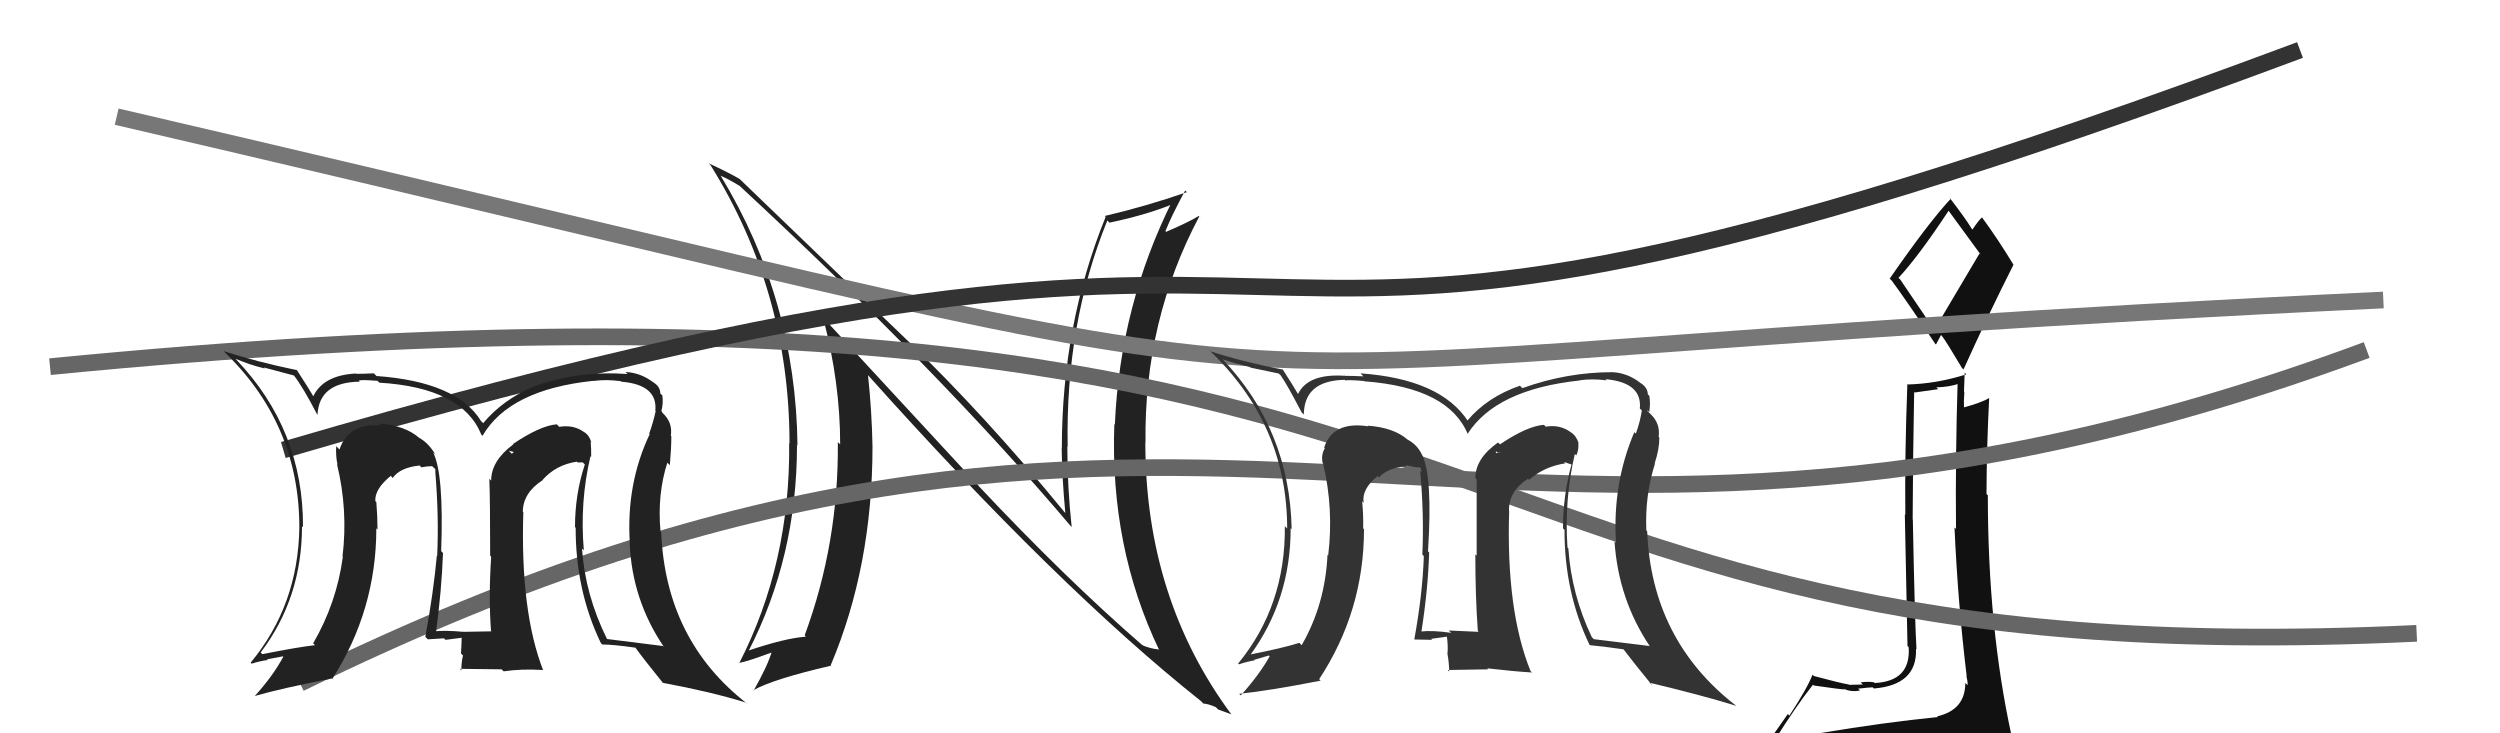 <svg xmlns="http://www.w3.org/2000/svg" width="150" height="44" viewBox="0,0,150,44"><path fill="#111" d="M109.25 43.99L109.35 44.09L109.34 44.08Q108.39 44.27 106.48 44.57L106.39 44.48L106.42 44.51Q107.75 42.38 108.78 41.08L108.87 41.17L108.83 41.13Q110.51 41.37 110.66 41.37L110.68 41.38L110.61 41.32Q111.06 41.54 111.60 41.43L111.53 41.36L111.49 41.32Q112.17 41.24 112.36 41.24L112.42 41.30L112.43 41.31Q115.04 41.10 114.96 38.93L114.97 38.94L114.99 38.96Q114.89 37.41 114.77 31.17L114.74 31.13L114.76 31.15Q114.77 27.66 114.85 23.51L114.88 23.55L116.29 23.35L116.18 23.24Q116.93 23.23 117.61 23.00L117.56 22.95L117.46 22.85Q117.32 27.36 117.36 31.73L117.43 31.80L117.27 31.65Q117.47 36.18 118.00 40.56L117.94 40.50L117.98 40.54Q118.06 40.85 118.06 41.11L118.03 41.08L117.92 40.98Q117.91 42.60 116.23 42.98L116.27 43.02L116.28 43.02Q113.09 43.34 109.24 43.98ZM116.12 19.88L114.02 16.78L113.91 16.67Q115.09 15.41 116.92 12.64L116.76 12.48L116.89 12.61Q117.52 13.47 118.85 15.29L118.77 15.21L116.05 19.80ZM119.03 46.39L119.10 46.45L119.11 46.46Q119.64 46.50 120.40 46.15L120.40 46.16L120.33 46.09Q120.83 45.56 120.83 45.10L120.72 44.99L120.72 44.99Q120.70 44.63 120.58 44.02L120.61 44.05L120.69 44.13Q119.27 37.64 119.27 29.72L119.19 29.64L119.19 29.64Q119.20 26.80 119.35 23.91L119.42 23.97L119.33 23.89Q118.89 24.16 117.74 24.47L117.82 24.54L117.84 24.56Q117.82 24.05 117.86 23.52L117.84 23.49L117.88 22.36L117.98 22.46Q116.19 23.03 114.41 23.07L114.36 23.03L114.44 23.10Q114.28 27.32 114.32 30.90L114.29 30.87L114.45 38.76L114.52 38.83Q114.66 40.87 112.49 40.98L112.47 40.97L112.44 40.94Q112.15 40.88 111.64 40.94L111.59 40.89L111.77 41.07Q111.23 41.09 110.96 41.09L110.99 41.12L110.93 41.07Q110.39 40.98 108.83 40.56L108.90 40.63L108.75 40.48Q108.46 41.26 107.36 42.94L107.27 42.84L105.68 45.11L105.67 45.09Q106.54 44.90 108.18 44.52L108.20 44.53L107.82 45.34L107.19 45.89L107.19 45.89Q109.58 45.84 110.91 45.92L110.94 45.95L110.96 45.97Q113.12 45.99 119.05 46.41ZM116.07 20.59L116.16 20.67L116.46 20.10L116.51 20.15Q116.77 20.48 117.72 22.08L117.74 22.10L117.81 22.17Q119.25 18.97 120.81 15.88L120.92 15.99L120.80 15.87Q119.86 14.32 118.91 13.03L118.93 13.05L118.92 13.04Q118.70 13.24 118.35 13.77L118.30 13.72L118.28 13.69Q117.97 13.16 116.98 11.87L116.92 11.80L117.04 11.93Q115.70 13.37 113.38 16.72L113.42 16.75L113.52 16.86Q114.38 18.02 116.10 20.61Z"/><path fill="#222" d="M58.70 29.13L49.39 19.06L49.38 19.05Q50.41 22.93 50.41 26.66L50.27 26.53L50.27 26.53Q50.33 32.57 48.28 38.12L48.33 38.17L48.35 38.20Q47.10 38.29 44.86 39.05L44.98 39.17L44.90 39.09Q47.82 33.41 47.82 26.71L47.69 26.57L47.85 26.73Q47.75 17.99 43.25 10.56L43.19 10.50L43.23 10.54Q43.68 10.73 44.37 11.15L44.34 11.11L44.31 11.09Q56.39 22.29 64.23 31.55L64.41 31.72L64.30 31.61Q64.04 29.22 64.04 26.78L64.08 26.83L64.06 26.81Q63.92 19.43 66.44 13.23L66.59 13.38L66.57 13.36Q68.93 12.86 70.52 12.18L70.53 12.18L70.36 12.01Q67.20 18.33 66.89 25.49L66.90 25.49L66.86 25.45Q66.59 32.83 69.55 39.00L69.51 38.96L69.53 38.97Q68.98 38.91 68.56 38.72L68.44 38.61L68.54 38.71Q63.92 34.70 58.70 29.14L58.77 29.20ZM72.15 42.16L72.21 42.23L72.20 42.21Q72.53 42.24 72.95 42.43L73.09 42.57L73.88 42.86L73.91 42.90Q68.72 35.92 68.72 26.55L68.68 26.51L68.73 26.56Q68.64 19.24 71.95 13.00L72.07 13.11L71.92 12.96Q71.38 13.30 69.97 13.91L69.87 13.81L69.93 13.86Q70.27 12.99 71.11 11.43L71.27 11.59L71.21 11.53Q68.72 12.39 66.28 12.96L66.26 12.94L66.34 13.01Q63.71 19.48 63.71 26.91L63.56 26.76L63.70 26.90Q63.73 28.80 63.92 30.78L63.82 30.67L63.83 30.68Q59.16 24.99 54.40 20.38L54.50 20.48L44.39 10.75L44.38 10.74Q43.75 10.37 42.53 9.80L42.56 9.84L42.62 9.89Q47.37 17.50 47.37 26.60L47.40 26.63L47.35 26.58Q47.43 33.78 44.35 39.80L44.32 39.76L44.33 39.77Q44.71 39.74 46.35 39.13L46.20 38.98L46.31 39.09Q46.06 39.95 45.22 41.43L45.07 41.27L45.21 41.41Q46.40 40.74 49.87 39.94L49.97 40.05L49.84 39.92Q52.35 33.98 52.35 26.78L52.19 26.62L52.35 26.78Q52.31 24.65 52.08 22.51L51.96 22.40L52.08 22.51Q63.44 35.21 72.05 42.06Z"/><path d="M7 7 C93 27,58 22,143 18" stroke="#777" fill="none"/><path d="M3 22 C95 13,82 41,145 38" stroke="#666" fill="none"/><path d="M18 41 C73 14,88 41,142 21" stroke="#666" fill="none"/><path fill="#333" d="M94.62 27.36L94.67 27.42L94.58 27.32Q94.74 26.98 94.70 26.57L94.78 26.65L94.72 26.59Q94.57 26.14 94.27 25.95L94.31 25.99L94.28 25.96Q93.62 25.45 92.74 25.60L92.66 25.51L92.63 25.49Q91.64 25.56 90.00 26.66L89.94 26.60L89.88 26.55Q88.52 27.51 88.52 28.69L88.51 28.68L88.60 28.76Q88.60 30.03 88.60 33.34L88.63 33.37L88.52 33.26Q88.52 35.84 88.67 37.86L88.69 37.88L88.72 37.91Q86.92 37.83 86.92 37.83L86.92 37.83L87.07 37.97Q85.96 37.81 85.24 37.89L85.31 37.96L85.28 37.93Q85.68 35.40 85.75 33.15L85.75 33.15L85.68 33.08Q85.97 28.58 85.32 27.28L85.35 27.31L85.30 27.25Q85.03 26.68 84.46 26.38L84.40 26.32L84.46 26.38Q83.62 25.65 82.06 25.54L81.93 25.40L82.10 25.58Q79.98 25.25 79.45 26.85L79.39 26.79L79.49 26.89Q79.25 27.30 79.36 27.79L79.39 27.82L79.39 27.82Q80.03 30.55 79.69 33.33L79.76 33.40L79.65 33.29Q79.51 36.27 78.10 38.71L77.93 38.54L77.96 38.57Q77.07 38.86 74.97 39.28L74.87 39.17L75.01 39.31Q77.44 35.99 77.44 31.69L77.48 31.73L77.50 31.75Q77.38 25.77 73.34 21.54L73.35 21.55L73.36 21.56Q74.06 21.80 75.01 22.03L75.04 22.06L76.72 22.41L76.84 22.52Q77.22 23.06 78.09 24.73L78.14 24.78L78.23 24.87Q78.25 22.83 80.69 22.79L80.76 22.87L80.72 22.83Q80.86 22.78 81.85 22.86L81.94 22.94L81.88 22.88Q86.94 23.26 88.08 26.08L88.07 26.06L88.05 26.04Q89.75 23.37 94.77 22.83L94.86 22.92L94.76 22.82Q95.52 22.71 96.40 22.82L96.33 22.75L96.33 22.75Q98.54 22.95 98.39 24.51L98.56 24.68L98.51 24.63Q98.42 25.26 98.15 26.02L98.10 25.97L98.06 25.93Q96.74 29.02 96.96 32.56L96.92 32.52L96.87 32.47Q97.10 35.97 99.00 38.79L99.13 38.91L98.97 38.76Q97.46 38.58 95.63 38.35L95.48 38.20L95.51 38.23Q94.29 35.68 94.10 32.90L94.18 32.98L94.05 32.85Q93.85 29.98 94.49 27.24ZM95.36 38.69L95.26 38.59L95.38 38.71Q96.09 38.77 97.42 38.96L97.33 38.87L97.38 38.92Q97.98 39.71 99.12 41.11L99.10 41.10L98.96 40.96Q102.07 41.70 104.17 42.35L104.12 42.30L104.11 42.30Q99.09 38.38 98.83 31.87L98.76 31.81L98.78 31.83Q98.69 29.72 99.30 27.81L99.34 27.86L99.28 27.80Q99.56 26.97 99.56 26.25L99.49 26.18L99.52 26.21Q99.63 25.40 99.02 24.83L98.86 24.68L98.82 24.60L98.95 24.73Q99.04 24.25 98.96 23.75L98.98 23.77L98.87 23.66Q98.86 23.23 98.40 22.96L98.29 22.85L98.38 22.94Q97.62 22.37 96.74 22.33L96.73 22.31L96.75 22.33Q94.01 22.33 91.34 23.29L91.28 23.23L91.20 23.14Q89.22 23.83 88.04 25.24L88.19 25.38L88.10 25.30Q86.45 22.74 81.62 22.40L81.65 22.42L81.80 22.58Q81.12 22.55 80.70 22.55L80.55 22.39L80.71 22.55Q78.49 22.39 77.88 23.64L78.04 23.80L77.88 23.64Q77.63 23.20 76.94 22.13L77.00 22.19L76.99 22.18Q74.58 21.72 72.60 21.07L72.41 20.87L72.52 20.98Q77.23 25.43 77.23 31.71L77.18 31.66L77.09 31.57Q77.14 36.34 74.29 39.81L74.23 39.76L74.34 39.86Q74.79 39.70 75.28 39.62L75.25 39.59L76.13 39.33L76.18 39.38Q75.55 40.50 74.45 41.72L74.41 41.69L74.35 41.63Q76.11 41.45 79.24 40.84L79.15 40.75L79.15 40.75Q81.84 36.66 81.84 31.75L81.75 31.66L81.79 31.70Q81.81 30.92 81.73 30.08L81.75 30.10L81.82 30.17Q81.68 29.35 82.67 28.55L82.73 28.60L82.58 28.49L82.74 28.65Q83.23 28.08 84.41 27.96L84.32 27.88L84.34 27.90Q84.91 28.05 85.22 28.05L85.23 28.06L85.31 28.33L85.21 28.24Q85.45 30.91 85.34 33.27L85.38 33.31L85.43 33.37Q85.35 35.68 84.86 38.35L84.88 38.37L84.88 38.37Q85.93 38.39 85.93 38.39L85.81 38.27L85.87 38.33Q87.15 38.17 86.81 38.17L86.90 38.26L86.81 38.17Q86.89 38.74 86.85 39.20L86.96 39.30L86.84 39.19Q86.95 39.79 86.95 40.29L86.86 40.20L89.29 40.16L89.24 40.10Q90.67 40.27 91.92 40.35L91.82 40.25L91.83 40.26Q90.36 36.62 90.55 30.68L90.54 30.67L90.54 30.67Q90.50 29.49 91.68 28.72L91.82 28.86L91.74 28.79Q92.66 27.99 93.92 27.80L93.84 27.72L94.29 27.87L94.29 27.87Q93.78 29.72 93.78 31.70L93.72 31.64L93.87 31.79Q93.86 35.55 95.38 38.71ZM89.83 27.15L90.05 27.13L89.76 27.19L89.75 27.06Z"/><path d="M17 27 C92 5,63 31,138 3" stroke="#333" fill="none"/><path fill="#222" d="M35.39 27.33L35.44 27.38L35.47 27.42Q35.48 26.93 35.44 26.51L35.49 26.56L35.48 26.54Q35.36 26.12 35.06 25.93L35.01 25.89L35.08 25.95Q34.43 25.46 33.55 25.61L33.42 25.47L33.40 25.46Q32.41 25.54 30.78 26.64L30.74 26.60L30.80 26.66Q29.47 27.65 29.47 28.83L29.36 28.73L29.36 28.73Q29.41 30.04 29.41 33.35L29.41 33.35L29.47 33.40Q29.31 35.83 29.46 37.85L29.39 37.78L29.49 37.88Q27.81 37.91 27.81 37.91L27.76 37.86L27.80 37.91Q26.75 37.81 26.03 37.88L26.00 37.86L26.15 38.01Q26.50 35.43 26.58 33.18L26.62 33.22L26.47 33.07Q26.64 28.44 25.99 27.15L26.11 27.26L26.14 27.30Q25.72 26.58 25.15 26.27L25.23 26.35L25.15 26.27Q24.29 25.52 22.73 25.41L22.76 25.44L22.85 25.53Q20.90 25.37 20.37 26.97L20.19 26.79L20.17 26.77Q20.14 27.39 20.25 27.88L20.20 27.83L20.22 27.85Q20.89 30.61 20.55 33.39L20.63 33.47L20.57 33.41Q20.20 36.17 18.79 38.60L18.89 38.70L18.90 38.71Q17.84 38.83 15.74 39.25L15.82 39.32L15.64 39.15Q18.12 35.88 18.12 31.58L18.16 31.61L18.18 31.63Q18.21 25.80 14.17 21.57L14.12 21.52L14.13 21.52Q14.93 21.88 15.89 22.11L15.83 22.05L17.64 22.53L17.62 22.51Q18.16 23.19 19.03 24.87L19.02 24.86L19.05 24.88Q19.15 22.93 21.59 22.90L21.50 22.81L21.53 22.84Q21.65 22.77 22.64 22.85L22.63 22.83L22.76 22.96Q27.74 23.26 28.88 26.08L28.87 26.07L28.95 26.15Q30.56 23.38 35.59 22.85L35.60 22.86L35.60 22.86Q36.37 22.75 37.24 22.87L37.19 22.81L37.27 22.90Q39.47 23.08 39.32 24.64L39.27 24.59L39.34 24.66Q39.22 25.26 38.95 26.02L38.95 26.02L38.98 26.05Q37.56 29.05 37.79 32.59L37.75 32.55L37.78 32.58Q37.92 35.99 39.83 38.81L39.82 38.80L39.77 38.76Q38.25 38.57 36.42 38.34L36.39 38.31L36.42 38.34Q35.11 35.69 34.92 32.92L34.87 32.87L35.03 33.02Q34.78 30.11 35.43 27.37ZM36.15 38.67L36.05 38.58L36.14 38.67Q36.79 38.67 38.12 38.86L38.11 38.84L38.14 38.88Q38.64 39.57 39.78 40.98L39.75 40.95L39.77 40.97Q42.68 41.51 44.77 42.16L44.88 42.26L44.83 42.22Q39.94 38.43 39.67 31.92L39.66 31.91L39.63 31.88Q39.43 29.66 40.04 27.76L40.17 27.89L40.19 27.91Q40.28 26.89 40.28 26.17L40.30 26.19L40.25 26.14Q40.37 25.35 39.76 24.78L39.72 24.73L39.73 24.71L39.68 24.66Q39.81 24.22 39.74 23.72L39.68 23.67L39.62 23.61Q39.62 23.19 39.17 22.92L39.10 22.86L39.14 22.90Q38.41 22.36 37.53 22.32L37.62 22.41L37.65 22.44Q34.70 22.23 32.04 23.18L32.14 23.28L32.04 23.18Q30.17 23.98 28.99 25.39L28.96 25.36L28.86 25.26Q27.42 22.91 22.59 22.56L22.49 22.46L22.42 22.40Q21.80 22.43 21.39 22.43L21.42 22.46L21.36 22.41Q19.41 22.51 18.80 23.77L18.66 23.62L18.78 23.74Q18.50 23.27 17.81 22.20L17.72 22.12L17.82 22.21Q15.37 21.70 13.39 21.06L13.38 21.04L13.33 20.99Q17.96 25.36 17.96 31.64L17.88 31.56L17.96 31.64Q17.90 36.30 15.04 39.76L15.03 39.75L15.10 39.82Q15.56 39.67 16.06 39.60L16.02 39.56L16.98 39.38L17.00 39.40Q16.39 40.54 15.29 41.76L15.23 41.71L15.29 41.76Q16.79 41.32 19.91 40.71L20.06 40.86L19.94 40.73Q22.58 36.60 22.58 31.69L22.55 31.67L22.65 31.77Q22.65 30.97 22.58 30.13L22.54 30.09L22.52 30.07Q22.47 29.34 23.46 28.54L23.52 28.60L23.42 28.53L23.56 28.68Q24.00 28.05 25.18 27.93L25.20 27.95L25.28 28.04Q25.63 27.97 25.93 27.97L26.12 28.15L26.12 28.35L26.12 28.34Q26.34 31.00 26.23 33.36L26.16 33.29L26.21 33.34Q26.01 35.54 25.52 38.21L25.52 38.21L25.67 38.36Q26.64 38.30 26.64 38.30L26.54 38.20L26.73 38.39Q28.02 38.24 27.68 38.24L27.79 38.35L27.70 38.26Q27.69 38.75 27.66 39.21L27.70 39.25L27.78 39.33Q27.68 39.73 27.68 40.22L27.59 40.13L30.10 40.16L30.22 40.28Q31.31 40.12 32.57 40.20L32.65 40.28L32.59 40.22Q31.21 36.67 31.40 30.73L31.28 30.61L31.37 30.70Q31.38 29.57 32.56 28.81L32.56 28.81L32.55 28.80Q33.35 27.89 34.61 27.70L34.67 27.75L34.96 27.74L35.09 27.87Q34.50 29.64 34.50 31.62L34.55 31.68L34.54 31.66Q34.53 35.42 36.05 38.58ZM30.53 27.04L30.83 27.12L30.65 27.28L30.72 27.24Z"/></svg>